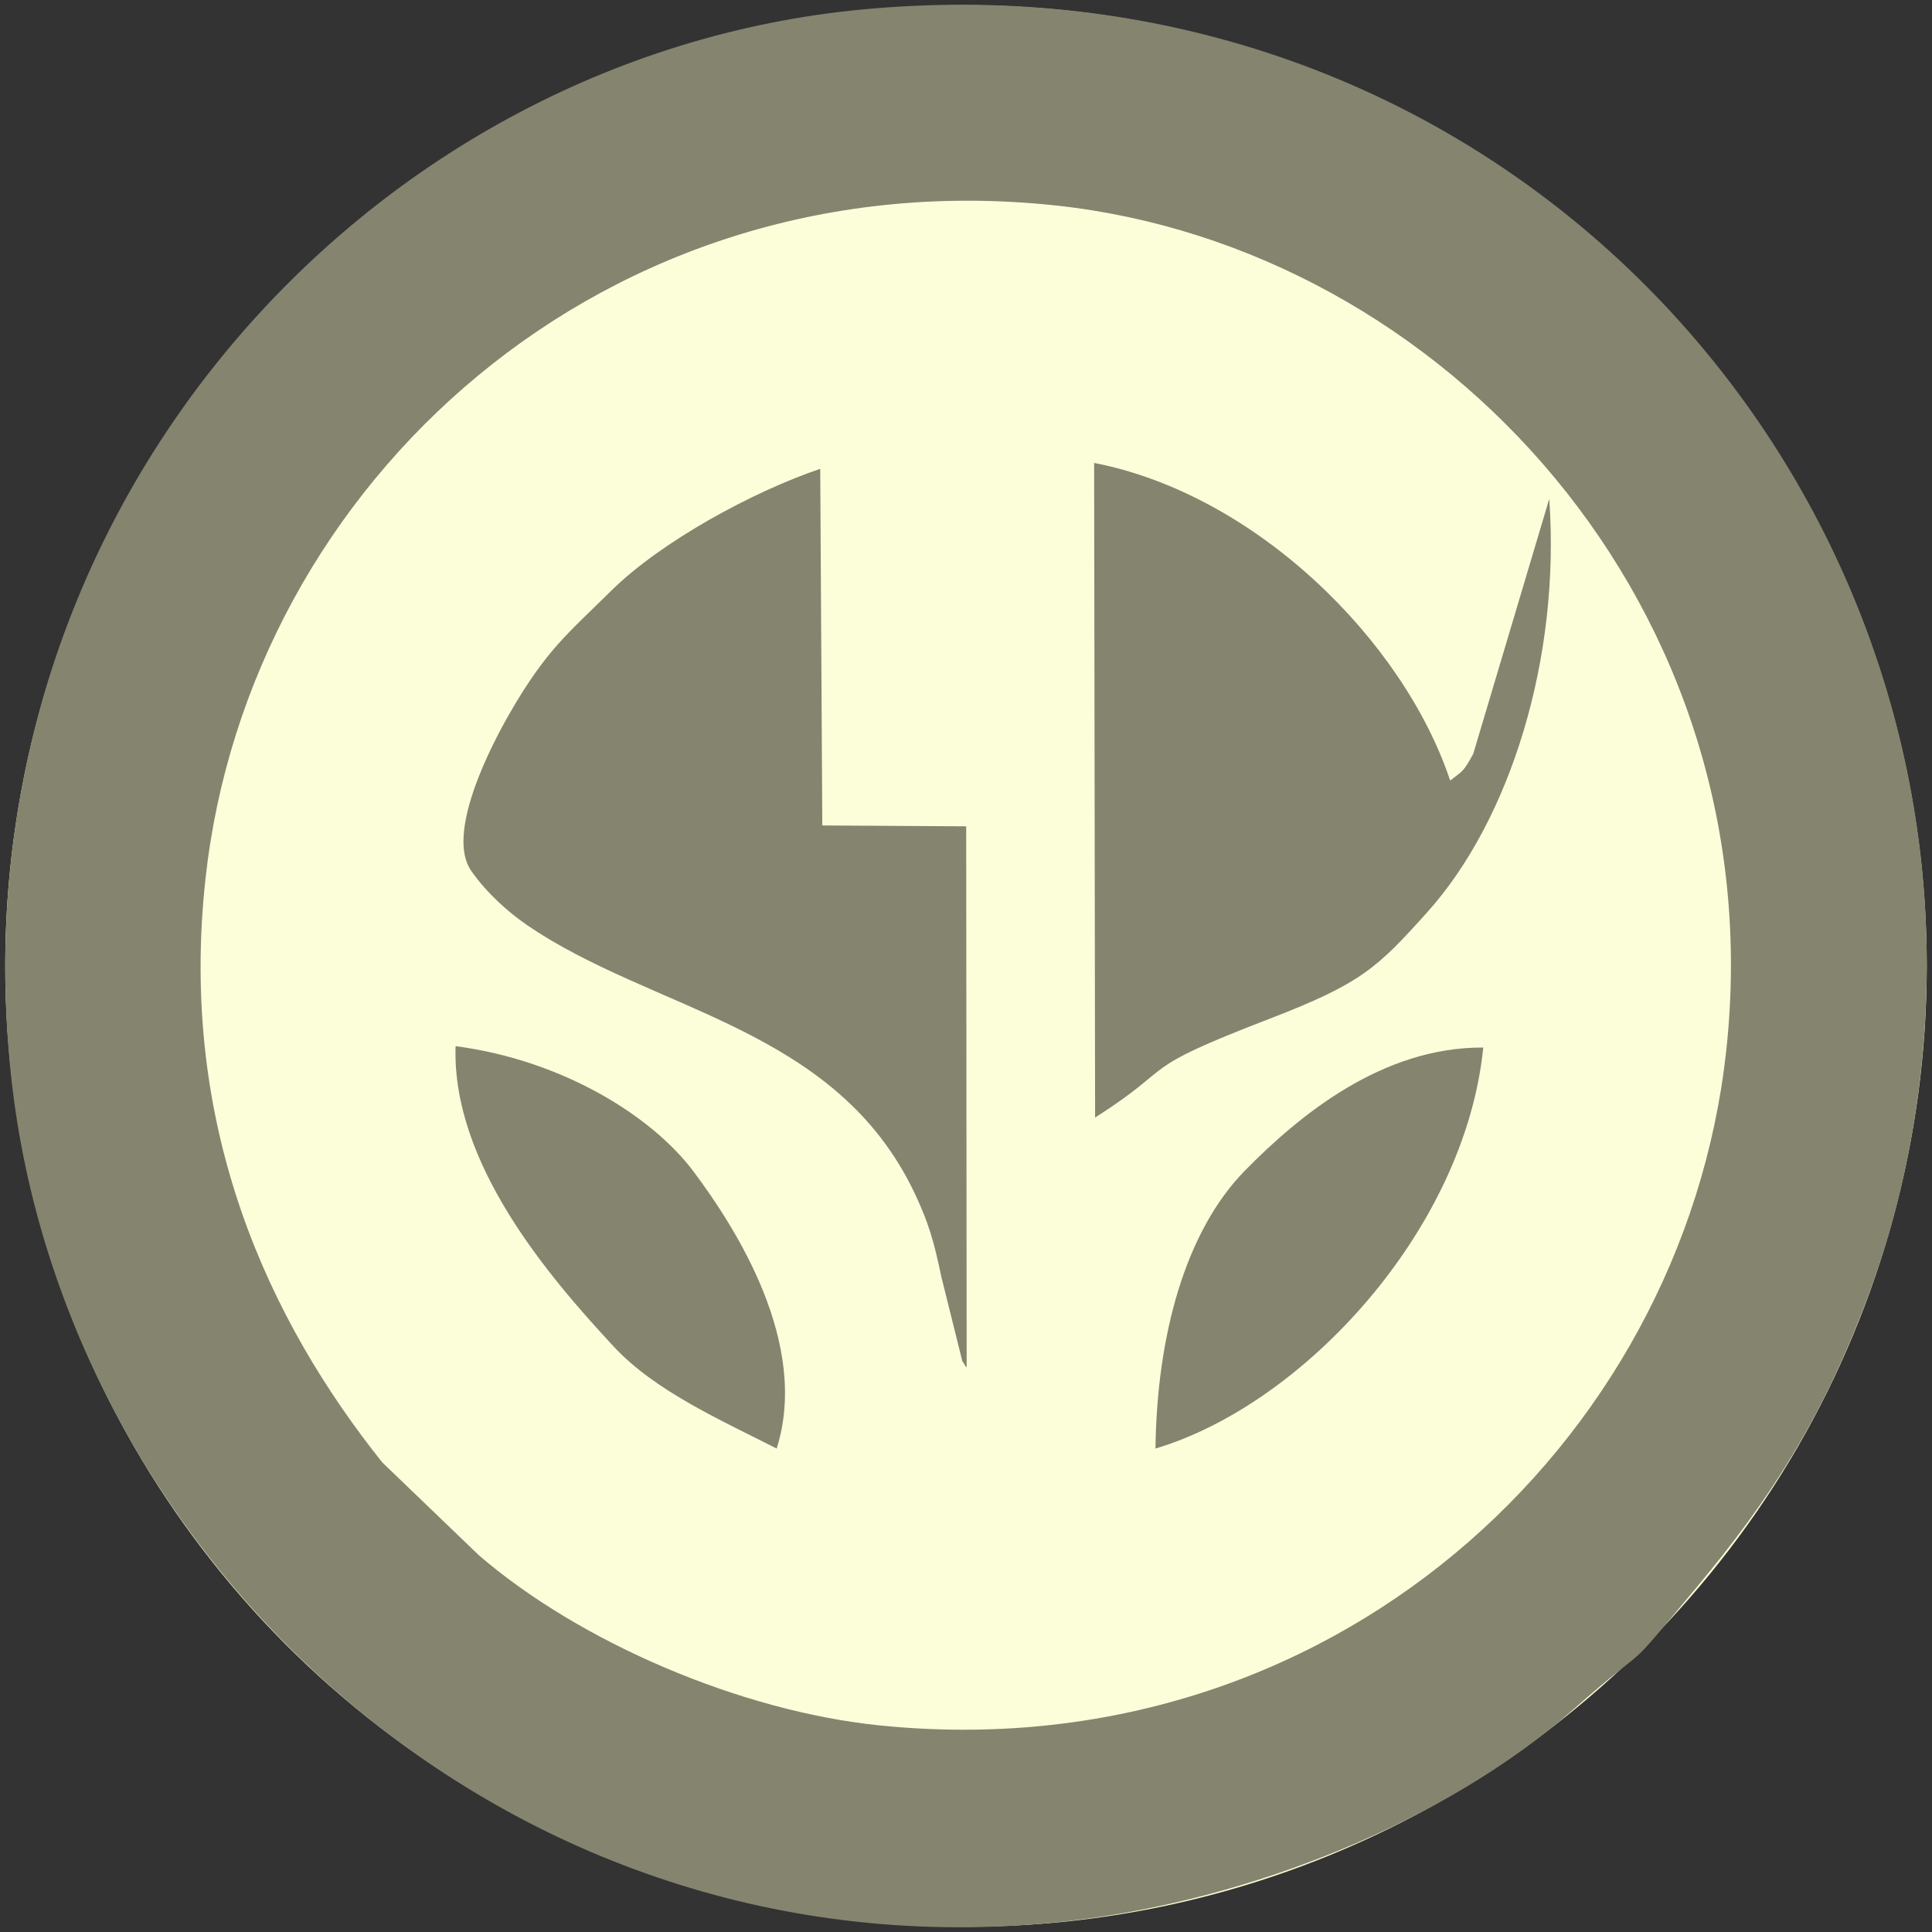 <?xml version="1.0" encoding="UTF-8"?>
<!DOCTYPE svg PUBLIC "-//W3C//DTD SVG 1.1//EN" "http://www.w3.org/Graphics/SVG/1.1/DTD/svg11.dtd">
<!-- Creator: CorelDRAW 2020 (64-Bit) -->
<svg xmlns="http://www.w3.org/2000/svg" xml:space="preserve" width="71mm" height="71mm" version="1.1" style="shape-rendering:geometricPrecision; text-rendering:geometricPrecision; image-rendering:optimizeQuality; fill-rule:evenodd; clip-rule:evenodd"
viewBox="0 0 7100 7100"
 xmlns:xlink="http://www.w3.org/1999/xlink"
 xmlns:xodm="http://www.corel.com/coreldraw/odm/2003">
 <rect x="0" y="0" width="7100" height="7100" fill="#333333" stroke="none"/>
 <defs>
  <style type="text/css">
   <![CDATA[
    .fil1 {fill:#85846F}
    .fil0 {fill:#FCFED9}
   ]]>
  </style>
 </defs>
 <g id="Layer_x0020_1">
  <circle class="fil0" cx="3550" cy="3550" r="3530.75"/>
  <path class="fil1" d="M6343.56 3863.93c-159.23,1448.86 -1461.6,2646.83 -3113.64,2476.55 -508,-52.38 -1097.78,-304.17 -1469.96,-624.86l-355.08 -341.26c-414.02,-518.69 -750.15,-1226.68 -649.84,-2144.19 159.29,-1457.17 1473.11,-2653.66 3127.22,-2474.79 1423.5,153.93 2640.38,1479.07 2461.3,3108.55zm-2319.13 243.04c312.77,-199.47 137.08,-169.04 641.63,-363.27 337.07,-129.73 395.81,-187.12 580.2,-392.69 303.16,-338.01 489.11,-930.82 447.16,-1517.68l-279.3 936.86c-36.12,66.7 -38.8,62.69 -84.88,98.28 -169.71,-510.38 -710.14,-1050.87 -1308.37,-1167.24l3.56 2405.74zm221.86 1216.28c544.02,-161.58 1137.28,-803.56 1204.59,-1473.64 -371.78,-2 -676.09,248.9 -875.56,451.99 -219.38,223.36 -323.76,606.31 -329.03,1021.65zm-1231.96 -3600.36c-248.04,83.9 -585.68,267.55 -768.86,448.75 -158.93,157.25 -237.53,215.7 -372.74,450.28 -73.83,128.12 -234.5,443.75 -141.17,578.11 55.53,79.96 134.36,150.75 203.27,198.12 466.25,320.54 1138.13,373.07 1428.48,991.1 48.81,103.84 70.08,176.22 95.86,302.25l77.89 312.91c1.74,-3.85 6.92,14.17 15.38,20.66l-1.71 -1988.42 -528.83 -3.15 -7.57 -1310.61zm-465.4 2582.66c-155.45,-207.51 -486.19,-410.1 -874.67,-460.98 -14.14,428.99 337.34,841.42 581,1103.87 152.21,163.94 393.69,270.08 598.9,374.9 121.82,-384.41 -148.21,-808.18 -305.23,-1017.79zm617.71 -4270.56c-1821.85,173.22 -3343.96,1848.6 -3126.63,3912.78 189.6,1800.85 1861.47,3348.4 3898.08,3110.58 658.06,-76.83 1379.28,-365.89 1844.03,-776.4 314.21,-277.6 157.28,-94.1 451.76,-447.37 268.49,-322.11 474.68,-633.38 649.37,-1121.13 165.91,-463.13 235.2,-1014.76 177.37,-1547.91 -198.82,-1833.05 -1816.19,-3328.14 -3893.98,-3130.55z"/>
 </g>
</svg>
